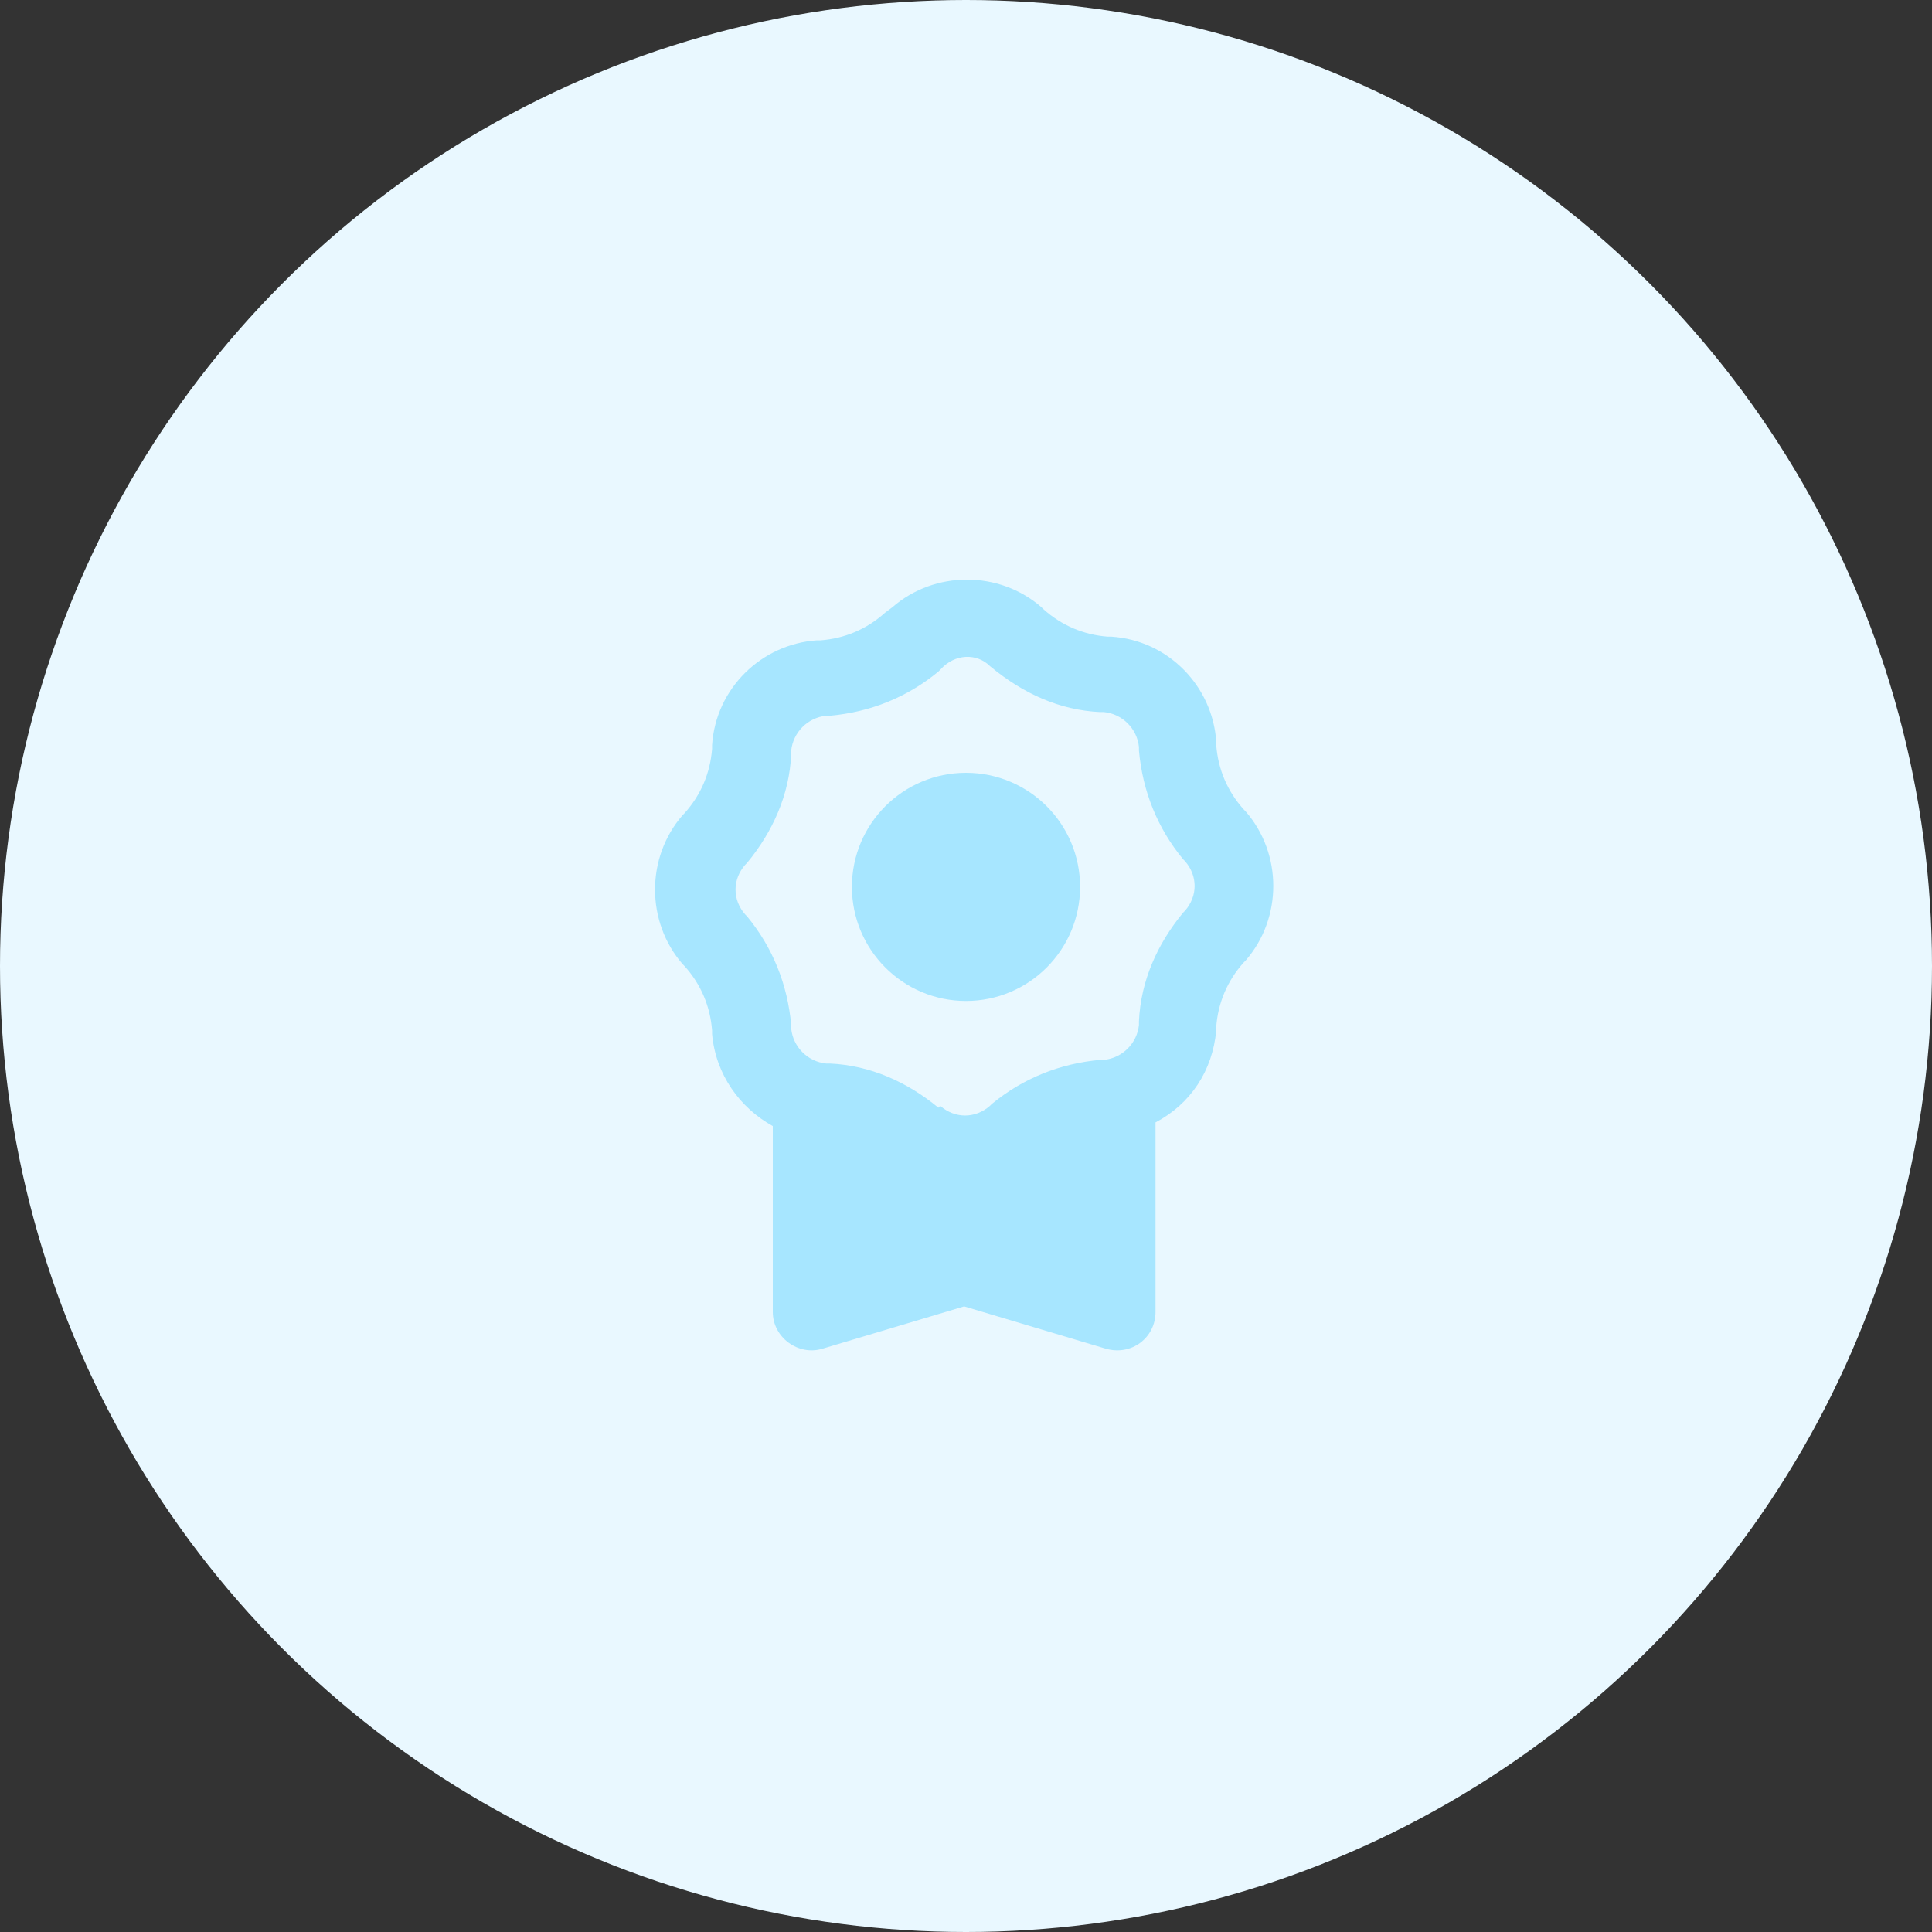 <?xml version="1.0" encoding="utf-8"?>
<!-- Generator: Adobe Illustrator 28.2.0, SVG Export Plug-In . SVG Version: 6.00 Build 0)  -->
<svg version="1.1" id="Layer_1" xmlns="http://www.w3.org/2000/svg" xmlns:xlink="http://www.w3.org/1999/xlink" x="0px" y="0px"
	 viewBox="0 0 105 105" style="enable-background:new 0 0 105 105;" xml:space="preserve">
<rect x="0" y="0" width="105" height="105" fill="#333333" stroke="none"/>
<style type="text/css">
	.st0{fill:#E9F8FF;}
	.st1{fill-rule:evenodd;clip-rule:evenodd;fill:#A7E6FF;}
	.st2{fill:#A7E6FF;}
</style>
<circle class="st0" cx="52.5" cy="52.5" r="52.5"/>
<g>
	<path class="st1" d="M48.5,33c2.3-2,5.8-2,8.1,0l0.1,0.1c1,0.9,2.2,1.4,3.5,1.5h0.2c3.1,0.2,5.5,2.7,5.7,5.7v0.2
		c0.1,1.3,0.6,2.5,1.5,3.5l0.1,0.1c2,2.3,2,5.8,0,8.1l-0.1,0.1c-0.9,1-1.4,2.2-1.5,3.5V56c-0.2,2.2-1.4,4-3.3,5v10.3
		c0,1.4-1.3,2.4-2.7,2L52.4,71l-7.7,2.3c-1.3,0.4-2.7-0.6-2.7-2V61.2c-1.8-1-3.1-2.8-3.3-5V56c-0.1-1.3-0.6-2.5-1.5-3.5l-0.1-0.1
		c-2-2.3-2-5.8,0-8.1l0.1-0.1c0.9-1,1.4-2.2,1.5-3.5v-0.2c0.2-3.1,2.7-5.5,5.7-5.7h0.2c1.3-0.1,2.5-0.6,3.5-1.5L48.5,33z M53.8,36.2
		L53.8,36.2c1.8,1.5,3.8,2.4,6,2.5H60c1,0.1,1.8,0.9,1.9,1.9v0.2c0.2,2.2,1,4.2,2.4,5.9l0.1,0.1c0.7,0.8,0.7,1.9,0,2.7l-0.1,0.1
		c-1.4,1.7-2.3,3.7-2.4,5.9v0.2c-0.1,1-0.9,1.8-1.9,1.9h-0.2c-2.2,0.2-4.2,1-5.9,2.4l-0.1,0.1c-0.8,0.7-1.9,0.7-2.7,0L51,60.2
		c-1.7-1.4-3.7-2.3-5.9-2.4h-0.2c-1-0.1-1.8-0.9-1.9-1.9v-0.2c-0.2-2.2-1-4.2-2.4-5.9l-0.1-0.1c-0.7-0.8-0.7-1.9,0-2.7l0.1-0.1
		c1.4-1.7,2.3-3.7,2.4-5.9v-0.2c0.1-1,0.9-1.8,1.9-1.9h0.2c2.2-0.2,4.2-1,5.9-2.4l0.1-0.1C51.9,35.5,53.1,35.5,53.8,36.2z"/>
	<circle class="st2" cx="52.5" cy="48.2" r="6.2"/>
</g>
</svg>

